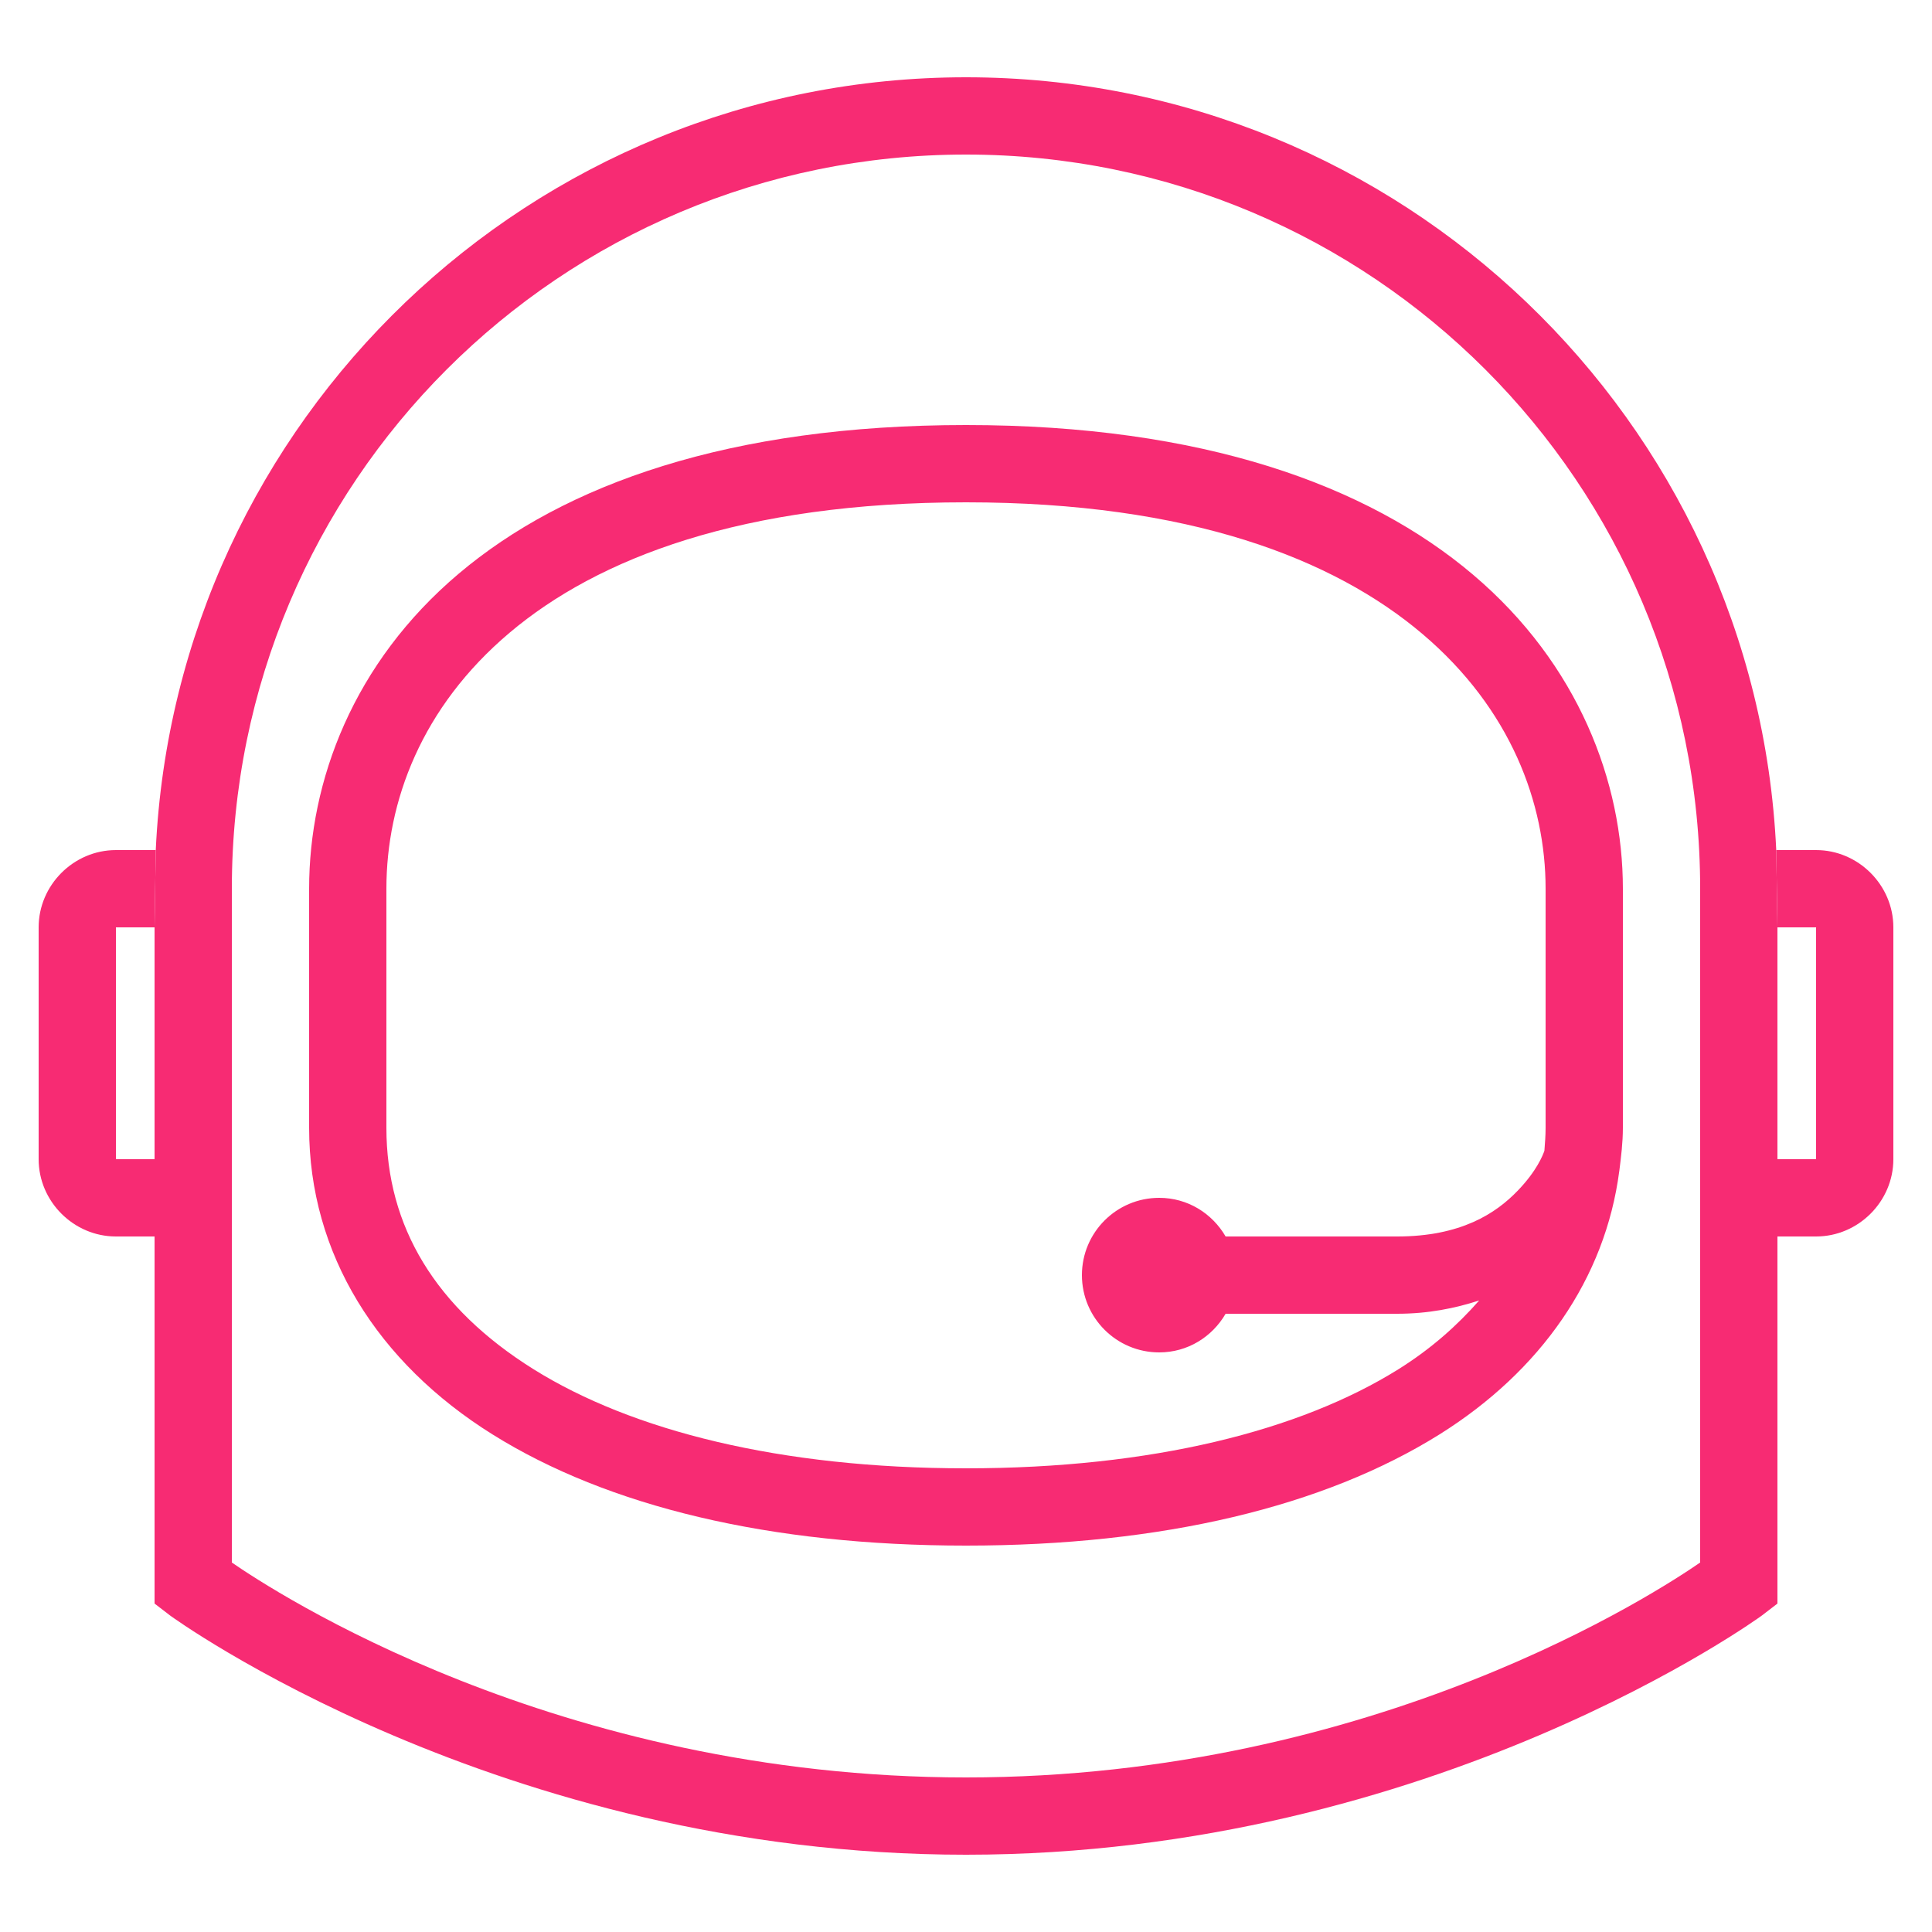 <?xml version="1.0" encoding="UTF-8"?>
<svg xmlns="http://www.w3.org/2000/svg" width="50" height="50" viewBox="0 0 50 50" fill="none">
  <path fill-rule="evenodd" clip-rule="evenodd" d="M25 2C13.746 2 4.547 10.871 4.031 22L4 24V30V32V41.5L4.406 41.812C4.406 41.812 12.883 48 25 48C37.117 48 45.594 41.812 45.594 41.812L46 41.5V32V30V24L45.969 22C45.453 10.871 36.254 2 25 2ZM44 23C44 12.496 35.504 4 25 4C14.496 4 6 12.496 6 23V40.438C7.035 41.152 14.375 46 25 46C35.625 46 42.965 41.152 44 40.438V23Z" fill="#F72B73"></path>
  <path d="M4.031 22H3C1.906 22 1 22.906 1 24V30C1 31.094 1.906 32 3 32H4V30H3V24H4L4.031 22Z" fill="#F72B73"></path>
  <path d="M46 32H47C48.094 32 49 31.094 49 30V24C49 22.906 48.094 22 47 22H45.969L46 24H47V30H46V32Z" fill="#F72B73"></path>
  <path fill-rule="evenodd" clip-rule="evenodd" d="M25 11C18.875 11 14.609 12.535 11.875 14.844C9.141 17.152 8 20.211 8 23V29.188C8 32.445 9.766 35.262 12.75 37.125C15.734 38.988 19.914 40 25 40C30.086 40 34.266 38.988 37.25 37.125C39.879 35.48 41.543 33.086 41.906 30.312L41.908 30.302C41.954 29.934 42 29.57 42 29.188V23C42 20.246 40.855 17.191 38.125 14.875C35.395 12.559 31.129 11 25 11ZM36.812 16.406C34.523 14.465 30.789 13 25 13C19.207 13 15.473 14.445 13.188 16.375C10.902 18.305 10 20.75 10 23V29.188C10 31.746 11.273 33.852 13.812 35.438C16.352 37.023 20.18 38 25 38C29.82 38 33.648 37.023 36.188 35.438C37.039 34.906 37.715 34.301 38.281 33.656C37.656 33.859 36.961 34 36.156 34H31.719C31.371 34.598 30.738 35 30 35C28.895 35 28 34.105 28 33C28 31.895 28.895 31 30 31C30.738 31 31.371 31.402 31.719 32H36.156C37.809 32 38.715 31.402 39.281 30.812C39.773 30.301 39.93 29.895 39.969 29.781C39.984 29.586 40 29.391 40 29.188V23C40 20.793 39.102 18.348 36.812 16.406Z" fill="#F72B73"></path>
</svg>
